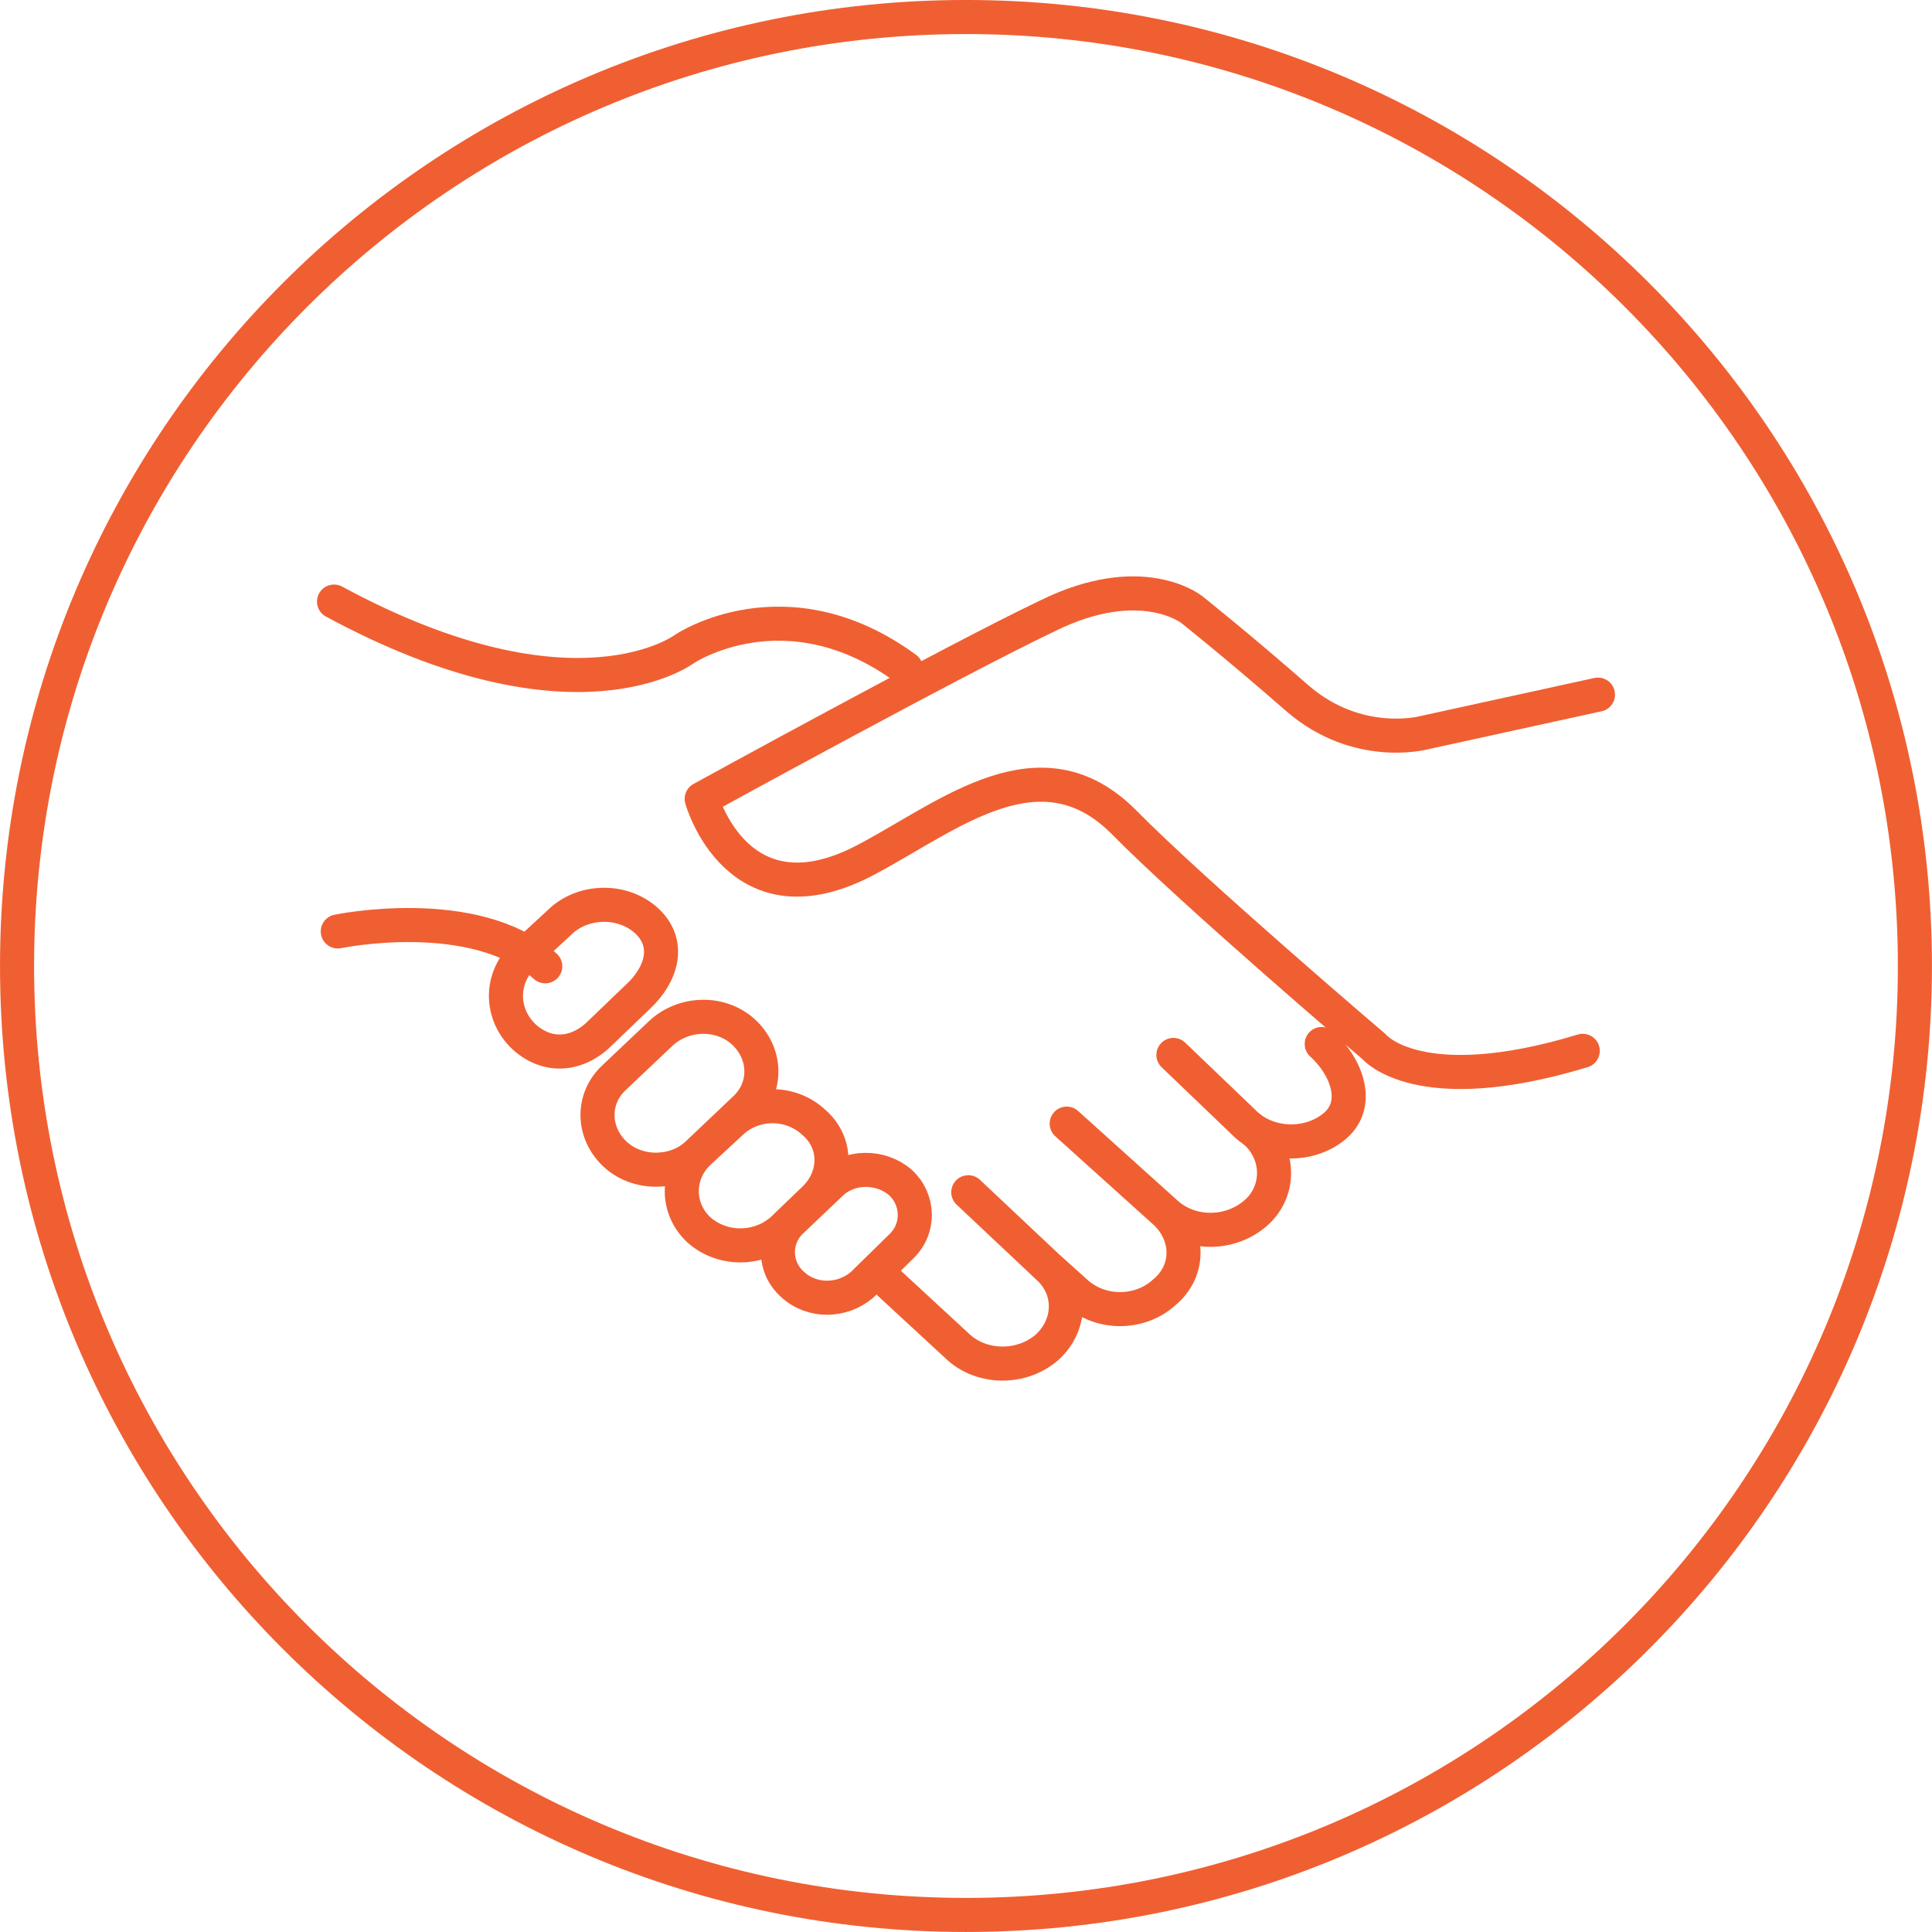 <?xml version="1.0" encoding="UTF-8"?>
<!DOCTYPE svg PUBLIC "-//W3C//DTD SVG 1.1//EN" "http://www.w3.org/Graphics/SVG/1.1/DTD/svg11.dtd">
<!-- Creator: CorelDRAW 2020 (64-Bit) -->
<svg xmlns="http://www.w3.org/2000/svg" xml:space="preserve" width="0.394in" height="0.394in" version="1.1" style="shape-rendering:geometricPrecision; text-rendering:geometricPrecision; image-rendering:optimizeQuality; fill-rule:evenodd; clip-rule:evenodd"
viewBox="0 0 580.05 580.07"
 xmlns:xlink="http://www.w3.org/1999/xlink"
 xmlns:xodm="http://www.corel.com/coreldraw/odm/2003">
 <defs>
  <style type="text/css">
   <![CDATA[
    .str0 {stroke:#f05f32;stroke-width:10.23;stroke-miterlimit:4}
    .str1 {stroke:#f05f32;stroke-width:10.23;stroke-linecap:round;stroke-linejoin:round;stroke-miterlimit:10}
    .fil0 {fill:none;fill-rule:nonzero}
   ]]>
  </style>
 </defs>
 <g id="Layer_x0020_1">
  <path class="fil0 str0" d="M290.02 574.95c157.36,0 284.91,-127.57 284.91,-284.91 0,-157.36 -127.55,-284.93 -284.91,-284.93 -157.36,0 -284.91,127.57 -284.91,284.93 0,157.34 127.55,284.91 284.91,284.91z"/>
  <path class="fil0 str1" d="M479.77 208.56l-52.55 11.5c0,0 -19.62,5.1 -37.49,-10.23 -17.86,-15.63 -31.9,-26.8 -31.9,-26.8 0,0 -15.06,-12.13 -43.45,1.93 -28.73,13.71 -103.71,54.9 -103.71,54.9 0,0 10.87,39.25 50.12,17.86 24.51,-13.09 51.5,-35.75 76.36,-11.17 20.67,21.08 75.35,67.67 75.35,67.67 0,0 13.3,16.29 62.7,1.29"/>
  <path class="fil0 str1" d="M272 200.73c-36.02,-26.38 -66.5,-5.89 -66.5,-5.89 0,0 -32.8,24.94 -105.22,-14.22m56.85 106.35c-7.2,7 -6.86,17.8 0.35,24.46 7.2,6.38 16.14,5.46 23,-1.55l11.11 -10.68c7.2,-6.67 9.8,-16.02 2.6,-22.69 -7.2,-6.67 -19.22,-6.35 -26.07,0.31l-10.99 10.17z"/>
  <path class="fil0 str1" d="M374.12 337.65l-21.82 -20.91m44.53 -3.29c7.38,6.65 11.76,17.87 4.03,24.54 -7.41,6.34 -19.36,6.34 -26.75,-0.33l3.17 2.54c7.04,6.65 7.04,17.76 -0.37,24.1 -7.73,6.65 -19.68,6.65 -27.09,-0.32 7.41,6.98 7.41,17.76 -0.35,24.11 -7.37,6.67 -19.34,6.67 -26.73,-0.33l-8.1 -7.29c7.39,6.67 7.04,17.44 -0.35,24.11 -7.73,6.65 -19.7,6.32 -26.74,-0.31l-20.37 -18.82m47.45 -4.98l-23.92 -22.51m59.1 6.02l-29.55 -26.62m-218.85 -57.7c0,0 41.17,-8.57 62.29,10.46"/>
  <path class="fil0 str1" d="M184.38 323.55c-6.87,6.36 -6.54,16.66 0.33,23.02 6.87,6.36 18.31,6.06 24.84,-0.31l14.05 -13.34c6.87,-6.35 6.55,-16.64 -0.32,-23.02 -6.86,-6.35 -17.99,-6.04 -24.84,0.32l-14.06 13.32zm25.17 22.72c-6.53,6.36 -6.53,16.68 0.32,23.02 7.2,6.36 18.31,6.07 25.19,-0.29l9.47 -9.11c6.87,-6.67 6.87,-16.96 -0.32,-23.02 -6.88,-6.37 -17.99,-6.37 -24.87,0.32l-9.8 9.07zm28.12 20.3c-5.55,5.16 -5.55,13.94 0.32,19.1 5.89,5.44 15.04,5.13 20.93,0l11.44 -11.21c5.89,-5.45 5.57,-14.25 0,-19.4 -5.87,-5.13 -15.37,-5.13 -20.91,0.31l-11.79 11.21z"/>
 </g>
</svg>
